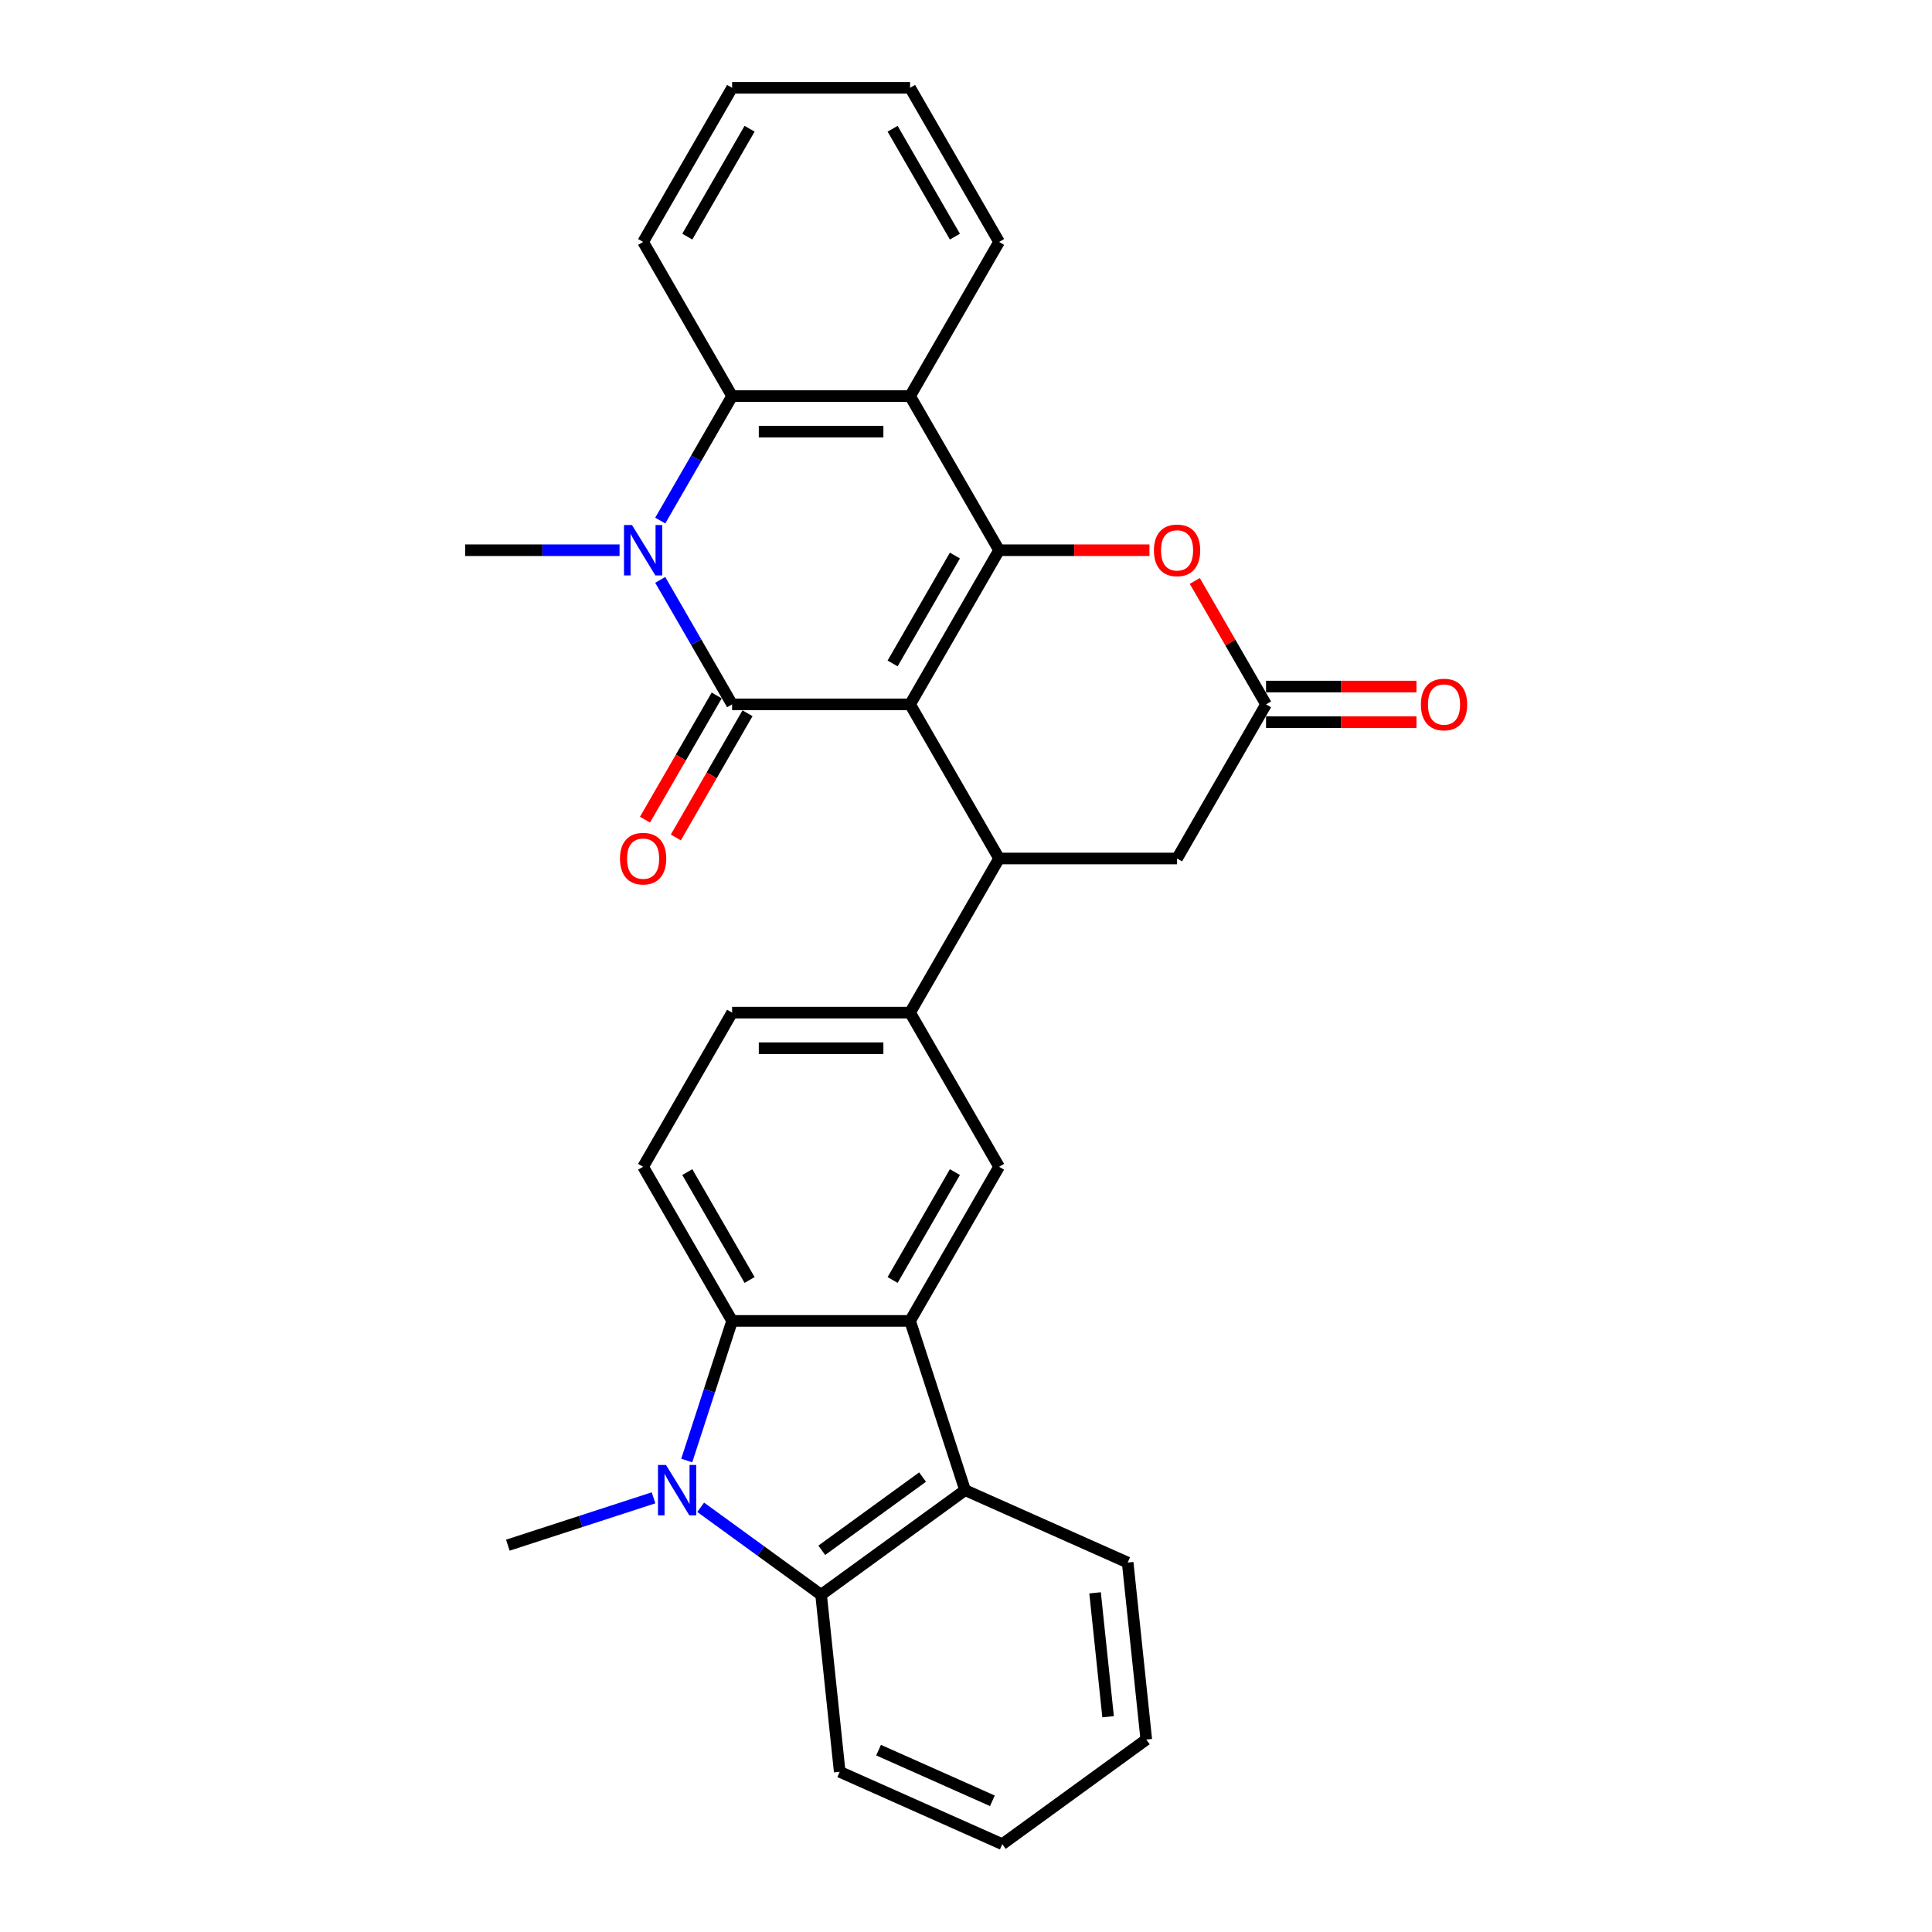 <?xml version='1.0' encoding='iso-8859-1'?>
<svg version='1.1' baseProfile='full'
              xmlns='http://www.w3.org/2000/svg'
                      xmlns:rdkit='http://www.rdkit.org/xml'
                      xmlns:xlink='http://www.w3.org/1999/xlink'
                  xml:space='preserve'
width='1000px' height='1000px' viewBox='0 0 1000 1000'>
<!-- END OF HEADER -->
<rect style='opacity:1.0;fill:#FFFFFF;stroke:none' width='1000' height='1000' x='0' y='0'> </rect>
<path class='bond-0' d='M 471.06,364.576 L 378.938,364.576' style='fill:none;fill-rule:evenodd;stroke:#000000;stroke-width:6px;stroke-linecap:butt;stroke-linejoin:miter;stroke-opacity:1' />
<path class='bond-1' d='M 471.06,364.576 L 517.121,284.795' style='fill:none;fill-rule:evenodd;stroke:#000000;stroke-width:6px;stroke-linecap:butt;stroke-linejoin:miter;stroke-opacity:1' />
<path class='bond-1' d='M 462.013,343.396 L 494.256,287.55' style='fill:none;fill-rule:evenodd;stroke:#000000;stroke-width:6px;stroke-linecap:butt;stroke-linejoin:miter;stroke-opacity:1' />
<path class='bond-4' d='M 471.06,364.576 L 517.121,444.356' style='fill:none;fill-rule:evenodd;stroke:#000000;stroke-width:6px;stroke-linecap:butt;stroke-linejoin:miter;stroke-opacity:1' />
<path class='bond-2' d='M 378.938,364.576 L 360.338,332.359' style='fill:none;fill-rule:evenodd;stroke:#000000;stroke-width:6px;stroke-linecap:butt;stroke-linejoin:miter;stroke-opacity:1' />
<path class='bond-2' d='M 360.338,332.359 L 341.738,300.143' style='fill:none;fill-rule:evenodd;stroke:#0000FF;stroke-width:6px;stroke-linecap:butt;stroke-linejoin:miter;stroke-opacity:1' />
<path class='bond-17' d='M 370.96,359.969 L 352.402,392.112' style='fill:none;fill-rule:evenodd;stroke:#000000;stroke-width:6px;stroke-linecap:butt;stroke-linejoin:miter;stroke-opacity:1' />
<path class='bond-17' d='M 352.402,392.112 L 333.845,424.255' style='fill:none;fill-rule:evenodd;stroke:#FF0000;stroke-width:6px;stroke-linecap:butt;stroke-linejoin:miter;stroke-opacity:1' />
<path class='bond-17' d='M 386.916,369.182 L 368.358,401.324' style='fill:none;fill-rule:evenodd;stroke:#000000;stroke-width:6px;stroke-linecap:butt;stroke-linejoin:miter;stroke-opacity:1' />
<path class='bond-17' d='M 368.358,401.324 L 349.801,433.467' style='fill:none;fill-rule:evenodd;stroke:#FF0000;stroke-width:6px;stroke-linecap:butt;stroke-linejoin:miter;stroke-opacity:1' />
<path class='bond-6' d='M 517.121,284.795 L 471.06,205.015' style='fill:none;fill-rule:evenodd;stroke:#000000;stroke-width:6px;stroke-linecap:butt;stroke-linejoin:miter;stroke-opacity:1' />
<path class='bond-11' d='M 517.121,284.795 L 556.043,284.795' style='fill:none;fill-rule:evenodd;stroke:#000000;stroke-width:6px;stroke-linecap:butt;stroke-linejoin:miter;stroke-opacity:1' />
<path class='bond-11' d='M 556.043,284.795 L 594.965,284.795' style='fill:none;fill-rule:evenodd;stroke:#FF0000;stroke-width:6px;stroke-linecap:butt;stroke-linejoin:miter;stroke-opacity:1' />
<path class='bond-20' d='M 320.68,284.795 L 280.717,284.795' style='fill:none;fill-rule:evenodd;stroke:#0000FF;stroke-width:6px;stroke-linecap:butt;stroke-linejoin:miter;stroke-opacity:1' />
<path class='bond-20' d='M 280.717,284.795 L 240.755,284.795' style='fill:none;fill-rule:evenodd;stroke:#000000;stroke-width:6px;stroke-linecap:butt;stroke-linejoin:miter;stroke-opacity:1' />
<path class='bond-31' d='M 341.738,269.448 L 360.338,237.231' style='fill:none;fill-rule:evenodd;stroke:#0000FF;stroke-width:6px;stroke-linecap:butt;stroke-linejoin:miter;stroke-opacity:1' />
<path class='bond-31' d='M 360.338,237.231 L 378.938,205.015' style='fill:none;fill-rule:evenodd;stroke:#000000;stroke-width:6px;stroke-linecap:butt;stroke-linejoin:miter;stroke-opacity:1' />
<path class='bond-3' d='M 355.457,755.963 L 367.198,719.83' style='fill:none;fill-rule:evenodd;stroke:#0000FF;stroke-width:6px;stroke-linecap:butt;stroke-linejoin:miter;stroke-opacity:1' />
<path class='bond-3' d='M 367.198,719.83 L 378.938,683.697' style='fill:none;fill-rule:evenodd;stroke:#000000;stroke-width:6px;stroke-linecap:butt;stroke-linejoin:miter;stroke-opacity:1' />
<path class='bond-21' d='M 338.274,775.273 L 300.565,787.525' style='fill:none;fill-rule:evenodd;stroke:#0000FF;stroke-width:6px;stroke-linecap:butt;stroke-linejoin:miter;stroke-opacity:1' />
<path class='bond-21' d='M 300.565,787.525 L 262.857,799.778' style='fill:none;fill-rule:evenodd;stroke:#000000;stroke-width:6px;stroke-linecap:butt;stroke-linejoin:miter;stroke-opacity:1' />
<path class='bond-34' d='M 362.668,780.172 L 393.833,802.815' style='fill:none;fill-rule:evenodd;stroke:#0000FF;stroke-width:6px;stroke-linecap:butt;stroke-linejoin:miter;stroke-opacity:1' />
<path class='bond-34' d='M 393.833,802.815 L 424.999,825.458' style='fill:none;fill-rule:evenodd;stroke:#000000;stroke-width:6px;stroke-linecap:butt;stroke-linejoin:miter;stroke-opacity:1' />
<path class='bond-12' d='M 517.121,444.356 L 471.06,524.136' style='fill:none;fill-rule:evenodd;stroke:#000000;stroke-width:6px;stroke-linecap:butt;stroke-linejoin:miter;stroke-opacity:1' />
<path class='bond-15' d='M 517.121,444.356 L 609.244,444.356' style='fill:none;fill-rule:evenodd;stroke:#000000;stroke-width:6px;stroke-linecap:butt;stroke-linejoin:miter;stroke-opacity:1' />
<path class='bond-5' d='M 471.06,683.697 L 517.121,603.916' style='fill:none;fill-rule:evenodd;stroke:#000000;stroke-width:6px;stroke-linecap:butt;stroke-linejoin:miter;stroke-opacity:1' />
<path class='bond-5' d='M 462.013,662.517 L 494.256,606.671' style='fill:none;fill-rule:evenodd;stroke:#000000;stroke-width:6px;stroke-linecap:butt;stroke-linejoin:miter;stroke-opacity:1' />
<path class='bond-10' d='M 471.06,683.697 L 499.528,771.31' style='fill:none;fill-rule:evenodd;stroke:#000000;stroke-width:6px;stroke-linecap:butt;stroke-linejoin:miter;stroke-opacity:1' />
<path class='bond-32' d='M 471.06,683.697 L 378.938,683.697' style='fill:none;fill-rule:evenodd;stroke:#000000;stroke-width:6px;stroke-linecap:butt;stroke-linejoin:miter;stroke-opacity:1' />
<path class='bond-8' d='M 471.06,205.015 L 378.938,205.015' style='fill:none;fill-rule:evenodd;stroke:#000000;stroke-width:6px;stroke-linecap:butt;stroke-linejoin:miter;stroke-opacity:1' />
<path class='bond-8' d='M 457.242,223.44 L 392.756,223.44' style='fill:none;fill-rule:evenodd;stroke:#000000;stroke-width:6px;stroke-linecap:butt;stroke-linejoin:miter;stroke-opacity:1' />
<path class='bond-22' d='M 471.06,205.015 L 517.121,125.235' style='fill:none;fill-rule:evenodd;stroke:#000000;stroke-width:6px;stroke-linecap:butt;stroke-linejoin:miter;stroke-opacity:1' />
<path class='bond-7' d='M 378.938,683.697 L 332.877,603.916' style='fill:none;fill-rule:evenodd;stroke:#000000;stroke-width:6px;stroke-linecap:butt;stroke-linejoin:miter;stroke-opacity:1' />
<path class='bond-7' d='M 387.985,662.517 L 355.742,606.671' style='fill:none;fill-rule:evenodd;stroke:#000000;stroke-width:6px;stroke-linecap:butt;stroke-linejoin:miter;stroke-opacity:1' />
<path class='bond-23' d='M 378.938,205.015 L 332.877,125.235' style='fill:none;fill-rule:evenodd;stroke:#000000;stroke-width:6px;stroke-linecap:butt;stroke-linejoin:miter;stroke-opacity:1' />
<path class='bond-9' d='M 424.999,825.458 L 499.528,771.31' style='fill:none;fill-rule:evenodd;stroke:#000000;stroke-width:6px;stroke-linecap:butt;stroke-linejoin:miter;stroke-opacity:1' />
<path class='bond-9' d='M 425.349,802.43 L 477.519,764.527' style='fill:none;fill-rule:evenodd;stroke:#000000;stroke-width:6px;stroke-linecap:butt;stroke-linejoin:miter;stroke-opacity:1' />
<path class='bond-24' d='M 424.999,825.458 L 434.629,917.076' style='fill:none;fill-rule:evenodd;stroke:#000000;stroke-width:6px;stroke-linecap:butt;stroke-linejoin:miter;stroke-opacity:1' />
<path class='bond-25' d='M 499.528,771.31 L 583.686,808.78' style='fill:none;fill-rule:evenodd;stroke:#000000;stroke-width:6px;stroke-linecap:butt;stroke-linejoin:miter;stroke-opacity:1' />
<path class='bond-30' d='M 618.424,300.696 L 636.864,332.636' style='fill:none;fill-rule:evenodd;stroke:#FF0000;stroke-width:6px;stroke-linecap:butt;stroke-linejoin:miter;stroke-opacity:1' />
<path class='bond-30' d='M 636.864,332.636 L 655.305,364.576' style='fill:none;fill-rule:evenodd;stroke:#000000;stroke-width:6px;stroke-linecap:butt;stroke-linejoin:miter;stroke-opacity:1' />
<path class='bond-13' d='M 471.06,524.136 L 517.121,603.916' style='fill:none;fill-rule:evenodd;stroke:#000000;stroke-width:6px;stroke-linecap:butt;stroke-linejoin:miter;stroke-opacity:1' />
<path class='bond-18' d='M 471.06,524.136 L 378.938,524.136' style='fill:none;fill-rule:evenodd;stroke:#000000;stroke-width:6px;stroke-linecap:butt;stroke-linejoin:miter;stroke-opacity:1' />
<path class='bond-18' d='M 457.242,542.561 L 392.756,542.561' style='fill:none;fill-rule:evenodd;stroke:#000000;stroke-width:6px;stroke-linecap:butt;stroke-linejoin:miter;stroke-opacity:1' />
<path class='bond-14' d='M 655.305,364.576 L 609.244,444.356' style='fill:none;fill-rule:evenodd;stroke:#000000;stroke-width:6px;stroke-linecap:butt;stroke-linejoin:miter;stroke-opacity:1' />
<path class='bond-19' d='M 655.305,373.788 L 694.227,373.788' style='fill:none;fill-rule:evenodd;stroke:#000000;stroke-width:6px;stroke-linecap:butt;stroke-linejoin:miter;stroke-opacity:1' />
<path class='bond-19' d='M 694.227,373.788 L 733.148,373.788' style='fill:none;fill-rule:evenodd;stroke:#FF0000;stroke-width:6px;stroke-linecap:butt;stroke-linejoin:miter;stroke-opacity:1' />
<path class='bond-19' d='M 655.305,355.363 L 694.227,355.363' style='fill:none;fill-rule:evenodd;stroke:#000000;stroke-width:6px;stroke-linecap:butt;stroke-linejoin:miter;stroke-opacity:1' />
<path class='bond-19' d='M 694.227,355.363 L 733.148,355.363' style='fill:none;fill-rule:evenodd;stroke:#FF0000;stroke-width:6px;stroke-linecap:butt;stroke-linejoin:miter;stroke-opacity:1' />
<path class='bond-16' d='M 332.877,603.916 L 378.938,524.136' style='fill:none;fill-rule:evenodd;stroke:#000000;stroke-width:6px;stroke-linecap:butt;stroke-linejoin:miter;stroke-opacity:1' />
<path class='bond-26' d='M 517.121,125.235 L 471.06,45.455' style='fill:none;fill-rule:evenodd;stroke:#000000;stroke-width:6px;stroke-linecap:butt;stroke-linejoin:miter;stroke-opacity:1' />
<path class='bond-26' d='M 494.256,122.48 L 462.013,66.634' style='fill:none;fill-rule:evenodd;stroke:#000000;stroke-width:6px;stroke-linecap:butt;stroke-linejoin:miter;stroke-opacity:1' />
<path class='bond-33' d='M 332.877,125.235 L 378.938,45.455' style='fill:none;fill-rule:evenodd;stroke:#000000;stroke-width:6px;stroke-linecap:butt;stroke-linejoin:miter;stroke-opacity:1' />
<path class='bond-33' d='M 355.742,122.48 L 387.985,66.634' style='fill:none;fill-rule:evenodd;stroke:#000000;stroke-width:6px;stroke-linecap:butt;stroke-linejoin:miter;stroke-opacity:1' />
<path class='bond-35' d='M 434.629,917.076 L 518.786,954.545' style='fill:none;fill-rule:evenodd;stroke:#000000;stroke-width:6px;stroke-linecap:butt;stroke-linejoin:miter;stroke-opacity:1' />
<path class='bond-35' d='M 454.746,905.865 L 513.657,932.093' style='fill:none;fill-rule:evenodd;stroke:#000000;stroke-width:6px;stroke-linecap:butt;stroke-linejoin:miter;stroke-opacity:1' />
<path class='bond-29' d='M 583.686,808.78 L 593.315,900.397' style='fill:none;fill-rule:evenodd;stroke:#000000;stroke-width:6px;stroke-linecap:butt;stroke-linejoin:miter;stroke-opacity:1' />
<path class='bond-29' d='M 566.806,824.448 L 573.547,888.581' style='fill:none;fill-rule:evenodd;stroke:#000000;stroke-width:6px;stroke-linecap:butt;stroke-linejoin:miter;stroke-opacity:1' />
<path class='bond-28' d='M 471.06,45.455 L 378.938,45.455' style='fill:none;fill-rule:evenodd;stroke:#000000;stroke-width:6px;stroke-linecap:butt;stroke-linejoin:miter;stroke-opacity:1' />
<path class='bond-27' d='M 518.786,954.545 L 593.315,900.397' style='fill:none;fill-rule:evenodd;stroke:#000000;stroke-width:6px;stroke-linecap:butt;stroke-linejoin:miter;stroke-opacity:1' />
<path  class='atom-3' d='M 327.11 271.751
L 335.659 285.569
Q 336.506 286.933, 337.87 289.401
Q 339.233 291.87, 339.307 292.018
L 339.307 271.751
L 342.771 271.751
L 342.771 297.84
L 339.196 297.84
L 330.021 282.732
Q 328.952 280.963, 327.81 278.936
Q 326.705 276.91, 326.373 276.283
L 326.373 297.84
L 322.983 297.84
L 322.983 271.751
L 327.11 271.751
' fill='#0000FF'/>
<path  class='atom-4' d='M 344.704 758.266
L 353.253 772.084
Q 354.1 773.447, 355.464 775.916
Q 356.827 778.385, 356.901 778.533
L 356.901 758.266
L 360.365 758.266
L 360.365 784.355
L 356.79 784.355
L 347.615 769.247
Q 346.546 767.478, 345.404 765.451
Q 344.298 763.424, 343.967 762.798
L 343.967 784.355
L 340.577 784.355
L 340.577 758.266
L 344.704 758.266
' fill='#0000FF'/>
<path  class='atom-12' d='M 597.268 284.869
Q 597.268 278.605, 600.363 275.104
Q 603.459 271.603, 609.244 271.603
Q 615.029 271.603, 618.124 275.104
Q 621.22 278.605, 621.22 284.869
Q 621.22 291.207, 618.088 294.818
Q 614.955 298.393, 609.244 298.393
Q 603.495 298.393, 600.363 294.818
Q 597.268 291.244, 597.268 284.869
M 609.244 295.445
Q 613.223 295.445, 615.361 292.792
Q 617.535 290.102, 617.535 284.869
Q 617.535 279.747, 615.361 277.168
Q 613.223 274.551, 609.244 274.551
Q 605.264 274.551, 603.09 277.131
Q 600.953 279.71, 600.953 284.869
Q 600.953 290.138, 603.09 292.792
Q 605.264 295.445, 609.244 295.445
' fill='#FF0000'/>
<path  class='atom-18' d='M 320.901 444.43
Q 320.901 438.165, 323.996 434.665
Q 327.092 431.164, 332.877 431.164
Q 338.662 431.164, 341.757 434.665
Q 344.853 438.165, 344.853 444.43
Q 344.853 450.768, 341.721 454.379
Q 338.588 457.953, 332.877 457.953
Q 327.128 457.953, 323.996 454.379
Q 320.901 450.804, 320.901 444.43
M 332.877 455.005
Q 336.857 455.005, 338.994 452.352
Q 341.168 449.662, 341.168 444.43
Q 341.168 439.308, 338.994 436.728
Q 336.857 434.112, 332.877 434.112
Q 328.897 434.112, 326.723 436.691
Q 324.586 439.271, 324.586 444.43
Q 324.586 449.699, 326.723 452.352
Q 328.897 455.005, 332.877 455.005
' fill='#FF0000'/>
<path  class='atom-20' d='M 735.451 364.649
Q 735.451 358.385, 738.547 354.884
Q 741.642 351.384, 747.427 351.384
Q 753.213 351.384, 756.308 354.884
Q 759.403 358.385, 759.403 364.649
Q 759.403 370.987, 756.271 374.598
Q 753.139 378.173, 747.427 378.173
Q 741.679 378.173, 738.547 374.598
Q 735.451 371.024, 735.451 364.649
M 747.427 375.225
Q 751.407 375.225, 753.544 372.572
Q 755.718 369.882, 755.718 364.649
Q 755.718 359.527, 753.544 356.948
Q 751.407 354.332, 747.427 354.332
Q 743.448 354.332, 741.273 356.911
Q 739.136 359.49, 739.136 364.649
Q 739.136 369.919, 741.273 372.572
Q 743.448 375.225, 747.427 375.225
' fill='#FF0000'/>
</svg>
